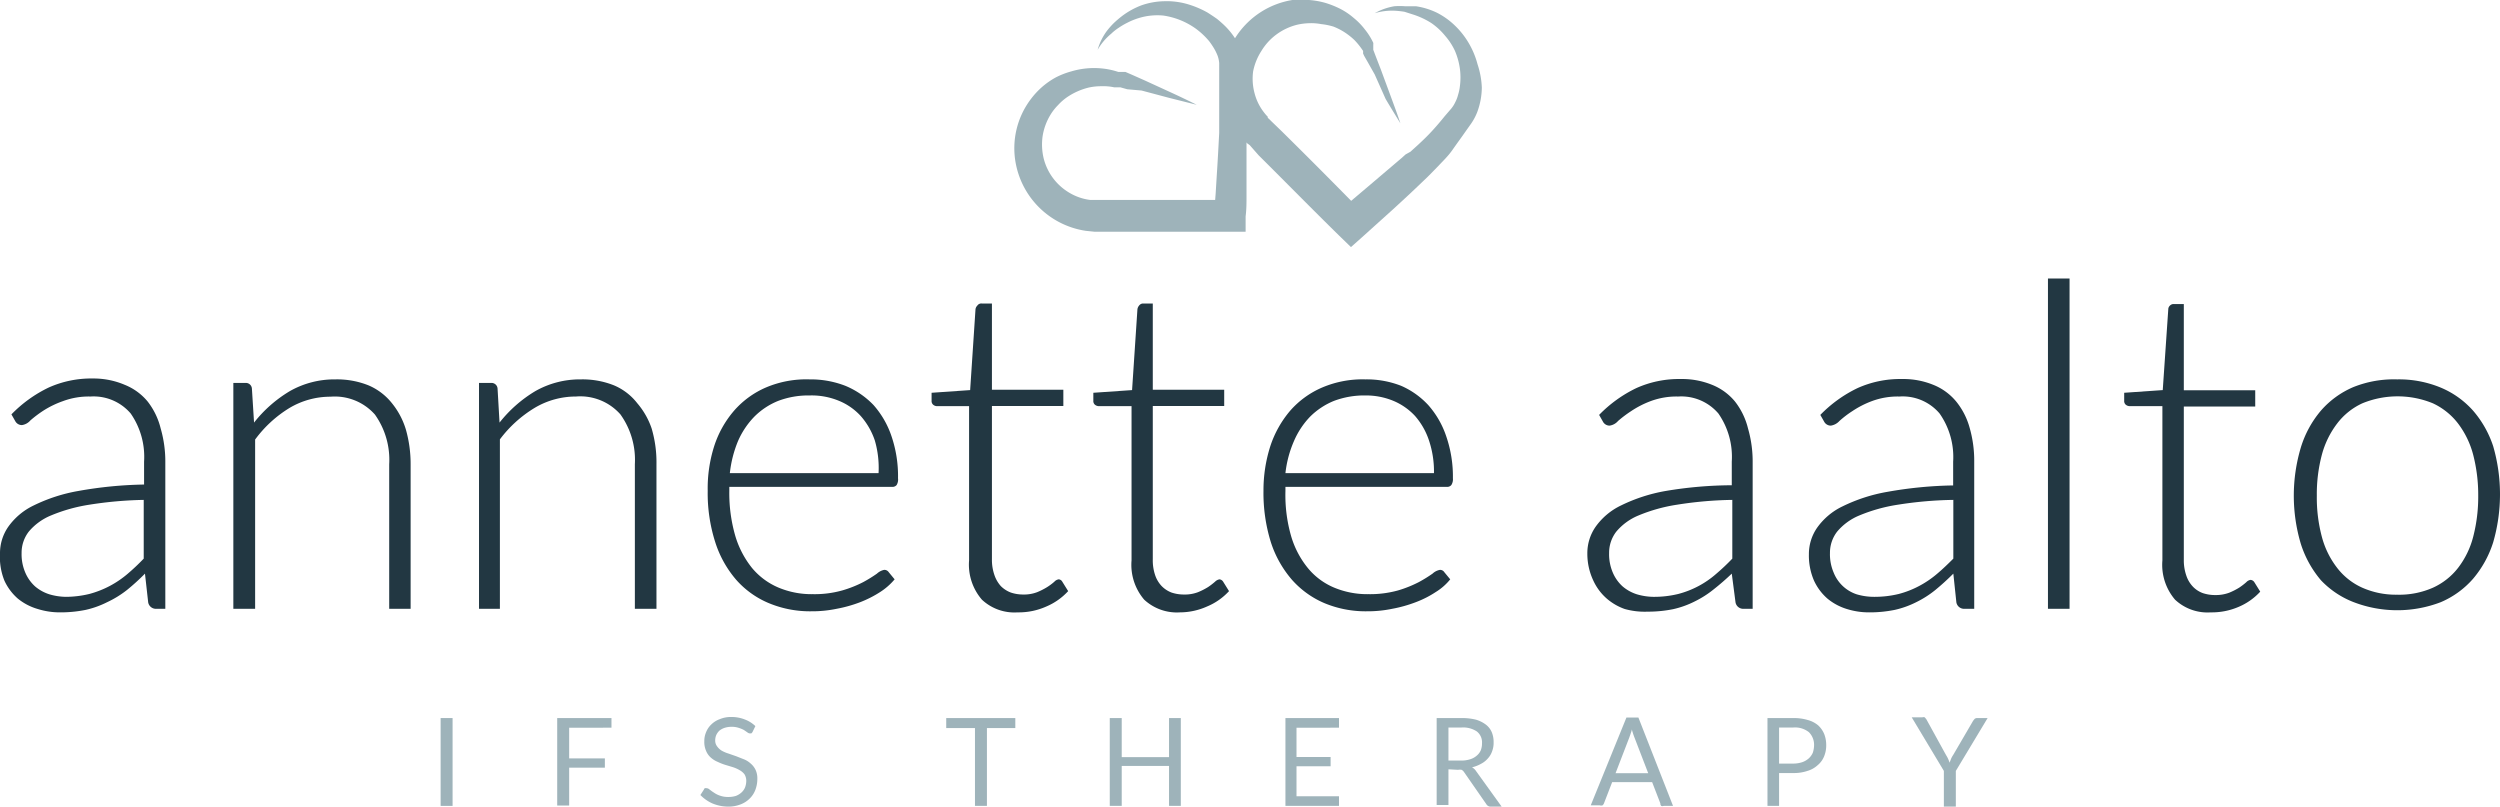 <svg xmlns="http://www.w3.org/2000/svg" viewBox="0 0 140.03 45.19"><defs><style>.cls-1{fill:#9eb3ba;}.cls-2{fill:#223742;}</style></defs><g id="Capa_2" data-name="Capa 2"><g id="Capa_1-2" data-name="Capa 1"><path class="cls-1" d="M61.48,2.79A3.25,3.25,0,0,1,62,1.73a4.28,4.28,0,0,1,.4-.45,5.58,5.58,0,0,1,.46-.39A4.35,4.35,0,0,1,63.93.3,4.06,4.06,0,0,1,65.17.07a4.2,4.2,0,0,1,1.27.14A5.33,5.33,0,0,1,67.63.7q.27.17.54.36c.17.14.33.28.49.44a4.08,4.08,0,0,1,.78,1.12,3.26,3.26,0,0,1,.22.71v.08l0,.08,0,.15,0,.3c0,.4.08.8.1,1.19s.05.78.06,1.17,0,.78,0,1.17c0,.78,0,1.55,0,2.33,0,.39,0,.77,0,1.16s0,.77-.05,1.16l0,.86H68.9q-3.18,0-6.36,0H61.31l-.49-.05a4.7,4.7,0,0,1-3.93-3.8,4.56,4.56,0,0,1,.85-3.58,4.53,4.53,0,0,1,.63-.68,4.32,4.32,0,0,1,.76-.53A4.43,4.43,0,0,1,60,4a4.46,4.46,0,0,1,1.78-.16,4.12,4.12,0,0,1,.86.19l.11,0,.1,0,.1,0,.09,0,.37.16.72.32,1.46.67q.72.33,1.44.69l-1.55-.39-1.54-.41L63.14,5l-.39-.11-.09,0-.09,0-.09,0-.08,0a2.84,2.84,0,0,0-.71-.06,3.23,3.23,0,0,0-.69.07,3.71,3.71,0,0,0-1.24.55,3,3,0,0,0-.5.44,2.93,2.93,0,0,0-.41.52,3.28,3.28,0,0,0-.45,1.21,3.34,3.34,0,0,0,.06,1.26,3.11,3.11,0,0,0,1.46,1.93,3,3,0,0,0,1.15.39l.31,0h1.16q3.18,0,6.36,0L68,12l.09-1.14.07-1.14c.05-.76.09-1.52.13-2.28,0-.38,0-.76,0-1.14s0-.75,0-1.13,0-.75,0-1.11V3.79l0-.26a1.6,1.6,0,0,0-.09-.41A2.85,2.85,0,0,0,68,2.71a4.68,4.68,0,0,0-.27-.4A4.3,4.3,0,0,0,67,1.62,4.15,4.15,0,0,0,65.15.87a3.62,3.62,0,0,0-1,.05,3.85,3.85,0,0,0-1,.35,4,4,0,0,0-.48.28,2.79,2.79,0,0,0-.43.34A3.3,3.3,0,0,0,61.48,2.79Z"></path><path class="cls-1" d="M77,.74A3.34,3.34,0,0,1,78.1.35a4,4,0,0,1,.6,0c.2,0,.41,0,.61,0a4.07,4.07,0,0,1,1.17.36,4.13,4.13,0,0,1,1,.71,4.53,4.53,0,0,1,.79,1,4.68,4.68,0,0,1,.49,1.18A4.7,4.7,0,0,1,83,4.91a4.07,4.07,0,0,1-.25,1.35,3.11,3.11,0,0,1-.34.65l-.34.48c-.22.32-.46.64-.71,1s-.53.62-.8.91l-.42.43-.21.21-.21.2c-.56.54-1.13,1.07-1.7,1.59l-1.72,1.55-.63.56L75,13.19c-1.51-1.48-3-3-4.5-4.49L70,8.13,69.82,8l-.07-.08-.09-.09c-.11-.12-.21-.25-.31-.38a4.66,4.66,0,0,1-.8-1.77,4.49,4.49,0,0,1,0-1.93A4.68,4.68,0,0,1,70.63.67,4.65,4.65,0,0,1,72.39,0a4.82,4.82,0,0,1,.93,0,4.56,4.56,0,0,1,.91.16,5.2,5.2,0,0,1,.85.34,3.82,3.82,0,0,1,.75.51,3.76,3.76,0,0,1,.62.64,3.64,3.64,0,0,1,.47.75.41.41,0,0,1,0,.09l0,.11,0,.1,0,.09.14.37.29.75c.18.49.37,1,.55,1.49s.37,1,.54,1.51c-.28-.46-.56-.91-.83-1.37L77,4.17l-.39-.69-.2-.35L76.35,3l0-.07,0-.08-.05-.07a4,4,0,0,0-.45-.55,3.87,3.87,0,0,0-.55-.43,3.5,3.5,0,0,0-.61-.31A3.69,3.69,0,0,0,74,1.35a3,3,0,0,0-.67-.05,3.5,3.5,0,0,0-.65.08,3.29,3.29,0,0,0-1.17.54,3.21,3.21,0,0,0-.86.94A3.27,3.27,0,0,0,70.19,4a3.13,3.13,0,0,0,.08,1.22,2.93,2.93,0,0,0,.54,1.09,2.2,2.2,0,0,0,.2.23l0,.06.07.06.14.14.57.55q2.26,2.23,4.49,4.51l-1.26-.05,1.76-1.49,1.74-1.48.21-.19L79,8.5l.42-.38c.27-.25.53-.5.77-.76s.49-.55.73-.85l.37-.43a1.74,1.74,0,0,0,.22-.35,1.92,1.92,0,0,0,.16-.42,2.46,2.46,0,0,0,.1-.47,3.74,3.74,0,0,0,0-1,3.89,3.89,0,0,0-.28-1A3.58,3.58,0,0,0,80.94,2a3.72,3.72,0,0,0-.77-.71,4.36,4.36,0,0,0-1-.47L78.67.66A5.14,5.14,0,0,0,78.12.6,3.37,3.37,0,0,0,77,.74Z"></path><path class="cls-2" d="M8.77,34.1a.44.44,0,0,1-.47-.36l-.18-1.61a12,12,0,0,1-1,.91A5.64,5.64,0,0,1,6,33.73a5.18,5.18,0,0,1-1.2.43,7.08,7.08,0,0,1-1.43.14,4.14,4.14,0,0,1-1.26-.19A3.14,3.14,0,0,1,1,33.53a3,3,0,0,1-.75-1A3.52,3.52,0,0,1,0,31a2.59,2.59,0,0,1,.46-1.49,3.7,3.7,0,0,1,1.43-1.2,9.29,9.29,0,0,1,2.5-.81,22.78,22.78,0,0,1,3.68-.36V25.86a4.25,4.25,0,0,0-.75-2.7,2.73,2.73,0,0,0-2.25-.95,4.15,4.15,0,0,0-1.55.26A5.27,5.27,0,0,0,2.43,23a6.55,6.55,0,0,0-.73.55.77.77,0,0,1-.47.26.42.42,0,0,1-.38-.23l-.21-.37a7.34,7.34,0,0,1,2.08-1.5,5.82,5.82,0,0,1,2.48-.51A4.45,4.45,0,0,1,7,21.56a3.2,3.2,0,0,1,1.27.93A4,4,0,0,1,9,24a6.68,6.68,0,0,1,.26,1.91V34.1Zm-5.08-.67A5.68,5.68,0,0,0,5,33.27a5.5,5.5,0,0,0,1.15-.45,5.53,5.53,0,0,0,1-.68,11.94,11.94,0,0,0,.9-.85V28A21.83,21.83,0,0,0,5,28.27a9.25,9.25,0,0,0-2.14.6,3.22,3.22,0,0,0-1.25.91,1.93,1.93,0,0,0-.4,1.2,2.6,2.6,0,0,0,.21,1.1,2.2,2.2,0,0,0,.55.77,2.31,2.31,0,0,0,.8.44A3.43,3.43,0,0,0,3.69,33.43Z"></path><path class="cls-2" d="M13.07,34.1V21.45h.66a.34.34,0,0,1,.38.32l.12,1.9a7.31,7.31,0,0,1,2-1.76,5.06,5.06,0,0,1,2.56-.66,4.76,4.76,0,0,1,1.84.33,3.35,3.35,0,0,1,1.32,1,4.3,4.3,0,0,1,.79,1.5A7.09,7.09,0,0,1,23,26V34.1h-1.2V26A4.37,4.37,0,0,0,21,23.22a3,3,0,0,0-2.49-1,4.47,4.47,0,0,0-2.31.64,6.74,6.74,0,0,0-1.91,1.76V34.1Z"></path><path class="cls-2" d="M26.83,34.1V21.45h.66a.34.34,0,0,1,.38.32l.11,1.9a7.35,7.35,0,0,1,2-1.76,5.06,5.06,0,0,1,2.56-.66,4.76,4.76,0,0,1,1.84.33,3.24,3.24,0,0,1,1.31,1A4.3,4.3,0,0,1,36.5,24a6.72,6.72,0,0,1,.27,2V34.1H35.56V26a4.37,4.37,0,0,0-.81-2.79,3,3,0,0,0-2.49-1,4.5,4.5,0,0,0-2.32.64A6.88,6.88,0,0,0,28,24.61V34.1Z"></path><path class="cls-2" d="M45.35,21.25a5.36,5.36,0,0,1,2,.36,4.64,4.64,0,0,1,1.58,1.08,5.06,5.06,0,0,1,1,1.73,6.94,6.94,0,0,1,.37,2.37.59.59,0,0,1-.08.38.3.3,0,0,1-.26.1H40.85v.24A8.63,8.63,0,0,0,41.18,30a5.26,5.26,0,0,0,.94,1.81,3.91,3.91,0,0,0,1.48,1.1,4.78,4.78,0,0,0,1.93.37,5.71,5.71,0,0,0,1.65-.21,6.43,6.43,0,0,0,1.18-.47,7.66,7.66,0,0,0,.76-.47.84.84,0,0,1,.4-.21.29.29,0,0,1,.26.13l.33.4a3.56,3.56,0,0,1-.81.71,6.19,6.19,0,0,1-1.12.57,7.51,7.51,0,0,1-1.32.37,6.77,6.77,0,0,1-1.42.14,6,6,0,0,1-2.36-.45,5,5,0,0,1-1.84-1.31,6,6,0,0,1-1.18-2.12,9,9,0,0,1-.42-2.87A7.81,7.81,0,0,1,40,25a5.74,5.74,0,0,1,1.12-2,5,5,0,0,1,1.79-1.3A5.79,5.79,0,0,1,45.35,21.25Zm0,.9a4.79,4.79,0,0,0-1.75.3,4,4,0,0,0-1.34.88,4.58,4.58,0,0,0-.92,1.37,6.51,6.51,0,0,0-.46,1.8h8.33A5.5,5.5,0,0,0,49,24.67a4,4,0,0,0-.79-1.37,3.4,3.4,0,0,0-1.22-.85A4,4,0,0,0,45.37,22.15Z"></path><path class="cls-2" d="M57,34.3a2.66,2.66,0,0,1-2-.71,3,3,0,0,1-.72-2.2V22.75H52.5a.34.34,0,0,1-.23-.08.27.27,0,0,1-.09-.22V22l2.16-.15.3-4.53a.35.35,0,0,1,.1-.2A.27.27,0,0,1,55,17h.56v4.83h4v.91h-4v8.58a2.6,2.6,0,0,0,.14.89,1.78,1.78,0,0,0,.36.62,1.58,1.58,0,0,0,.56.36,2.15,2.15,0,0,0,.68.11,2.08,2.08,0,0,0,.79-.13,3.77,3.77,0,0,0,.57-.29,3.18,3.18,0,0,0,.4-.3.41.41,0,0,1,.24-.13.25.25,0,0,1,.2.13l.33.53a3.53,3.53,0,0,1-1.22.86A3.78,3.78,0,0,1,57,34.3Z"></path><path class="cls-2" d="M66.09,34.3a2.69,2.69,0,0,1-2-.71,3,3,0,0,1-.71-2.2V22.75H61.56a.36.36,0,0,1-.23-.08.27.27,0,0,1-.09-.22V22l2.17-.15.3-4.53a.4.4,0,0,1,.09-.2A.29.29,0,0,1,64,17h.57v4.83h4v.91h-4v8.58a2.61,2.61,0,0,0,.13.89,1.65,1.65,0,0,0,.37.62,1.54,1.54,0,0,0,.55.36,2.17,2.17,0,0,0,.69.11,2.08,2.08,0,0,0,.79-.13,3.77,3.77,0,0,0,.57-.29,3.86,3.86,0,0,0,.39-.3.45.45,0,0,1,.25-.13.28.28,0,0,1,.2.13l.33.53a3.48,3.48,0,0,1-1.23.86A3.73,3.73,0,0,1,66.09,34.3Z"></path><path class="cls-2" d="M76.48,21.25a5.27,5.27,0,0,1,2,.36A4.54,4.54,0,0,1,80,22.69a5.06,5.06,0,0,1,1,1.73,6.93,6.93,0,0,1,.38,2.37.59.59,0,0,1-.09.38.3.3,0,0,1-.26.1H72v.24A8.28,8.28,0,0,0,72.31,30a5.09,5.09,0,0,0,.94,1.81,3.8,3.8,0,0,0,1.47,1.1,4.81,4.81,0,0,0,1.93.37,5.83,5.83,0,0,0,1.66-.21,6.6,6.6,0,0,0,1.17-.47,7.66,7.66,0,0,0,.76-.47.82.82,0,0,1,.41-.21.28.28,0,0,1,.25.13l.33.4a3.17,3.17,0,0,1-.81.71,5.59,5.59,0,0,1-1.12.57,7.51,7.51,0,0,1-1.32.37,6.77,6.77,0,0,1-1.42.14,6,6,0,0,1-2.36-.45,5.09,5.09,0,0,1-1.83-1.31,6.06,6.06,0,0,1-1.19-2.12,9.29,9.29,0,0,1-.41-2.87A8.1,8.1,0,0,1,71.15,25a5.9,5.9,0,0,1,1.12-2,5,5,0,0,1,1.8-1.3A5.76,5.76,0,0,1,76.48,21.25Zm0,.9a4.83,4.83,0,0,0-1.75.3,4.05,4.05,0,0,0-1.34.88,4.55,4.55,0,0,0-.91,1.37A6.17,6.17,0,0,0,72,26.5h8.32a5.5,5.5,0,0,0-.28-1.83,4,4,0,0,0-.78-1.37,3.49,3.49,0,0,0-1.22-.85A4,4,0,0,0,76.49,22.15Z"></path><path class="cls-2" d="M97.68,34.1a.44.44,0,0,1-.47-.36L97,32.13A13.81,13.81,0,0,1,96,33a5.64,5.64,0,0,1-1.08.69,5.18,5.18,0,0,1-1.2.43,7.08,7.08,0,0,1-1.43.14A4.14,4.14,0,0,1,91,34.11,3.14,3.14,0,0,1,90,33.53a3,3,0,0,1-.75-1A3.52,3.52,0,0,1,88.91,31a2.59,2.59,0,0,1,.46-1.49,3.7,3.7,0,0,1,1.43-1.2,9.29,9.29,0,0,1,2.5-.81A22.78,22.78,0,0,1,97,27.18V25.86a4.25,4.25,0,0,0-.75-2.7A2.73,2.73,0,0,0,94,22.21a4.15,4.15,0,0,0-1.55.26,5.27,5.27,0,0,0-1.09.56,6.55,6.55,0,0,0-.73.55.77.77,0,0,1-.47.26.42.42,0,0,1-.38-.23l-.21-.37a7.34,7.34,0,0,1,2.08-1.5,5.82,5.82,0,0,1,2.48-.51,4.45,4.45,0,0,1,1.78.33,3.2,3.2,0,0,1,1.27.93A4,4,0,0,1,97.91,24a6.68,6.68,0,0,1,.26,1.91V34.1Zm-5.08-.67A5.68,5.68,0,0,0,94,33.27a5.21,5.21,0,0,0,2.13-1.13,11.94,11.94,0,0,0,.9-.85V28a21.55,21.55,0,0,0-3.1.27,9.2,9.2,0,0,0-2.15.6,3.22,3.22,0,0,0-1.25.91,1.93,1.93,0,0,0-.4,1.2,2.6,2.6,0,0,0,.21,1.1,2.2,2.2,0,0,0,.55.77,2.31,2.31,0,0,0,.8.44A3.43,3.43,0,0,0,92.6,33.43Z"></path><path class="cls-2" d="M110.05,34.1a.44.44,0,0,1-.47-.36l-.17-1.61a13.81,13.81,0,0,1-1,.91,5.64,5.64,0,0,1-1.08.69,5.18,5.18,0,0,1-1.2.43,7,7,0,0,1-1.43.14,4.14,4.14,0,0,1-1.26-.19,3.14,3.14,0,0,1-1.08-.58,3,3,0,0,1-.75-1,3.52,3.52,0,0,1-.29-1.48,2.59,2.59,0,0,1,.46-1.49,3.7,3.7,0,0,1,1.43-1.2,9.29,9.29,0,0,1,2.5-.81,22.91,22.91,0,0,1,3.69-.36V25.86a4.25,4.25,0,0,0-.76-2.7,2.71,2.71,0,0,0-2.25-.95,4.15,4.15,0,0,0-1.55.26,5.27,5.27,0,0,0-1.09.56,5.54,5.54,0,0,0-.72.55.82.82,0,0,1-.48.26.42.42,0,0,1-.38-.23l-.21-.37a7.34,7.34,0,0,1,2.08-1.5,5.82,5.82,0,0,1,2.48-.51,4.45,4.45,0,0,1,1.78.33,3.2,3.2,0,0,1,1.27.93,4,4,0,0,1,.75,1.46,6.68,6.68,0,0,1,.26,1.91V34.1ZM105,33.43a5.68,5.68,0,0,0,1.35-.16,5.29,5.29,0,0,0,1.15-.45,5.53,5.53,0,0,0,1-.68c.31-.26.61-.55.91-.85V28a21.7,21.7,0,0,0-3.11.27,9.2,9.2,0,0,0-2.15.6,3.22,3.22,0,0,0-1.25.91,1.93,1.93,0,0,0-.4,1.2,2.6,2.6,0,0,0,.21,1.1A2.09,2.09,0,0,0,104,33.29,3.43,3.43,0,0,0,105,33.43Z"></path><path class="cls-2" d="M115.92,15.6V34.1h-1.21V15.6Z"></path><path class="cls-2" d="M123.83,34.3a2.66,2.66,0,0,1-2-.71,3,3,0,0,1-.71-2.2V22.75h-1.82a.36.36,0,0,1-.23-.08.27.27,0,0,1-.09-.22V22l2.16-.15.31-4.53a.28.28,0,0,1,.09-.2.28.28,0,0,1,.22-.09h.56v4.83h4v.91h-4v8.58a2.6,2.6,0,0,0,.14.89,1.65,1.65,0,0,0,.37.62,1.46,1.46,0,0,0,.55.36,2.17,2.17,0,0,0,.69.11,2.15,2.15,0,0,0,.79-.13,3.77,3.77,0,0,0,.57-.29,3.86,3.86,0,0,0,.39-.3.41.41,0,0,1,.24-.13.28.28,0,0,1,.21.13l.33.53a3.48,3.48,0,0,1-1.23.86A3.78,3.78,0,0,1,123.83,34.3Z"></path><path class="cls-2" d="M134.27,21.25a6.1,6.1,0,0,1,2.44.46A5,5,0,0,1,138.52,23a5.81,5.81,0,0,1,1.13,2,9.68,9.68,0,0,1,0,5.37,5.9,5.9,0,0,1-1.13,2.05,5,5,0,0,1-1.81,1.31,6.81,6.81,0,0,1-4.87,0A5,5,0,0,1,130,32.5a5.9,5.9,0,0,1-1.13-2.05,9.44,9.44,0,0,1,0-5.37A5.81,5.81,0,0,1,130,23a5,5,0,0,1,1.82-1.32A6.09,6.09,0,0,1,134.27,21.25Zm0,12.06a4.66,4.66,0,0,0,2-.39,3.75,3.75,0,0,0,1.41-1.11,4.84,4.84,0,0,0,.85-1.75,8.92,8.92,0,0,0,.28-2.29,9,9,0,0,0-.28-2.29,5,5,0,0,0-.85-1.76,3.8,3.8,0,0,0-1.41-1.13,5.2,5.2,0,0,0-3.95,0,3.72,3.72,0,0,0-1.41,1.13,5,5,0,0,0-.86,1.76,8.6,8.6,0,0,0-.28,2.29,8.5,8.5,0,0,0,.28,2.29,4.86,4.86,0,0,0,.86,1.75,3.67,3.67,0,0,0,1.41,1.11A4.65,4.65,0,0,0,134.27,33.31Z"></path><path class="cls-1" d="M25.35,45.14h-.67V40.22h.67Z"></path><path class="cls-1" d="M34.25,40.22v.54H31.88v1.72h2V43h-2v2.12h-.67V40.22Z"></path><path class="cls-1" d="M42.15,41a.27.27,0,0,1-.07.08l-.08,0a.24.24,0,0,1-.14-.06l-.19-.13a1.58,1.58,0,0,0-.29-.12,1.2,1.2,0,0,0-.4-.06,1.25,1.25,0,0,0-.4.06.9.9,0,0,0-.29.16.81.81,0,0,0-.17.24.77.77,0,0,0-.06.3.53.53,0,0,0,.11.34.87.87,0,0,0,.26.24,1.89,1.89,0,0,0,.38.16l.43.15.43.17a1.23,1.23,0,0,1,.38.24,1.06,1.06,0,0,1,.27.35,1.13,1.13,0,0,1,.1.51,1.74,1.74,0,0,1-.11.61,1.34,1.34,0,0,1-.32.49,1.45,1.45,0,0,1-.52.33,1.86,1.86,0,0,1-.7.12A2.29,2.29,0,0,1,39.9,45a2.13,2.13,0,0,1-.67-.47l.2-.31s0-.05.06-.07a.15.15,0,0,1,.09,0,.25.25,0,0,1,.16.07c.07.05.14.11.24.17a1.28,1.28,0,0,0,.33.17,1.34,1.34,0,0,0,.48.08,1.44,1.44,0,0,0,.43-.06,1,1,0,0,0,.31-.19.8.8,0,0,0,.2-.28,1.06,1.06,0,0,0,.07-.37.7.7,0,0,0-.1-.37.87.87,0,0,0-.27-.23,1.9,1.9,0,0,0-.38-.17l-.43-.13a3.2,3.2,0,0,1-.43-.17,1.36,1.36,0,0,1-.38-.24,1,1,0,0,1-.26-.37,1.24,1.24,0,0,1-.1-.54,1.25,1.25,0,0,1,.1-.51,1.21,1.21,0,0,1,.29-.43,1.31,1.31,0,0,1,.48-.3,1.6,1.6,0,0,1,.65-.12,2,2,0,0,1,.75.14,1.73,1.73,0,0,1,.59.37Z"></path><path class="cls-1" d="M56.87,40.22v.56H55.28v4.36h-.67V40.78H53v-.56Z"></path><path class="cls-1" d="M66.14,45.14h-.66V42.9H62.83v2.24h-.67V40.22h.67v2.19h2.65V40.22h.66Z"></path><path class="cls-1" d="M75,40.22v.54H72.62V42.4h1.91v.52H72.62V44.6H75v.54H72V40.22Z"></path><path class="cls-1" d="M81.13,43.09v2h-.66V40.22h1.39a3.23,3.23,0,0,1,.81.09,1.73,1.73,0,0,1,.56.28,1.06,1.06,0,0,1,.33.43,1.43,1.43,0,0,1,.1.56,1.29,1.29,0,0,1-.08.49,1.14,1.14,0,0,1-.24.41,1.26,1.26,0,0,1-.38.3,1.94,1.94,0,0,1-.51.2.59.59,0,0,1,.22.2l1.44,2h-.59a.28.28,0,0,1-.27-.14L82,43.24a.37.37,0,0,0-.13-.12.49.49,0,0,0-.2,0Zm0-.49h.7a1.57,1.57,0,0,0,.51-.07,1,1,0,0,0,.37-.2.83.83,0,0,0,.23-.3,1.05,1.05,0,0,0,.07-.4.77.77,0,0,0-.29-.66,1.38,1.38,0,0,0-.86-.22h-.73Z"></path><path class="cls-1" d="M93.71,45.14h-.52a.2.2,0,0,1-.14,0A.18.18,0,0,1,93,45l-.46-1.19H90.3L89.84,45a.28.28,0,0,1-.08.11.25.25,0,0,1-.15,0H89.1l2-4.92h.67Zm-3.22-1.83h1.83l-.77-2a4.17,4.17,0,0,1-.15-.46c0,.09-.05.18-.07.26l-.07.2Z"></path><path class="cls-1" d="M99.65,43.3v1.84H99V40.22h1.45a2.73,2.73,0,0,1,.81.11,1.51,1.51,0,0,1,.58.3,1.39,1.39,0,0,1,.34.49,1.71,1.71,0,0,1,.11.62,1.61,1.61,0,0,1-.12.63,1.25,1.25,0,0,1-.36.49,1.44,1.44,0,0,1-.57.32,2.39,2.39,0,0,1-.79.12Zm0-.53h.79a1.6,1.6,0,0,0,.51-.08,1.07,1.07,0,0,0,.36-.21.94.94,0,0,0,.23-.32,1.42,1.42,0,0,0,.07-.42,1,1,0,0,0-.29-.73,1.25,1.25,0,0,0-.88-.26h-.79Z"></path><path class="cls-1" d="M109.55,43.18v2h-.67v-2l-1.8-3h.59a.23.23,0,0,1,.14,0l.09.11L109,42.29a1.64,1.64,0,0,1,.12.22,1.8,1.8,0,0,1,.08.21l.08-.21a1.19,1.19,0,0,1,.12-.22l1.12-1.92.08-.1a.22.22,0,0,1,.14-.05h.59Z"></path></g></g></svg>